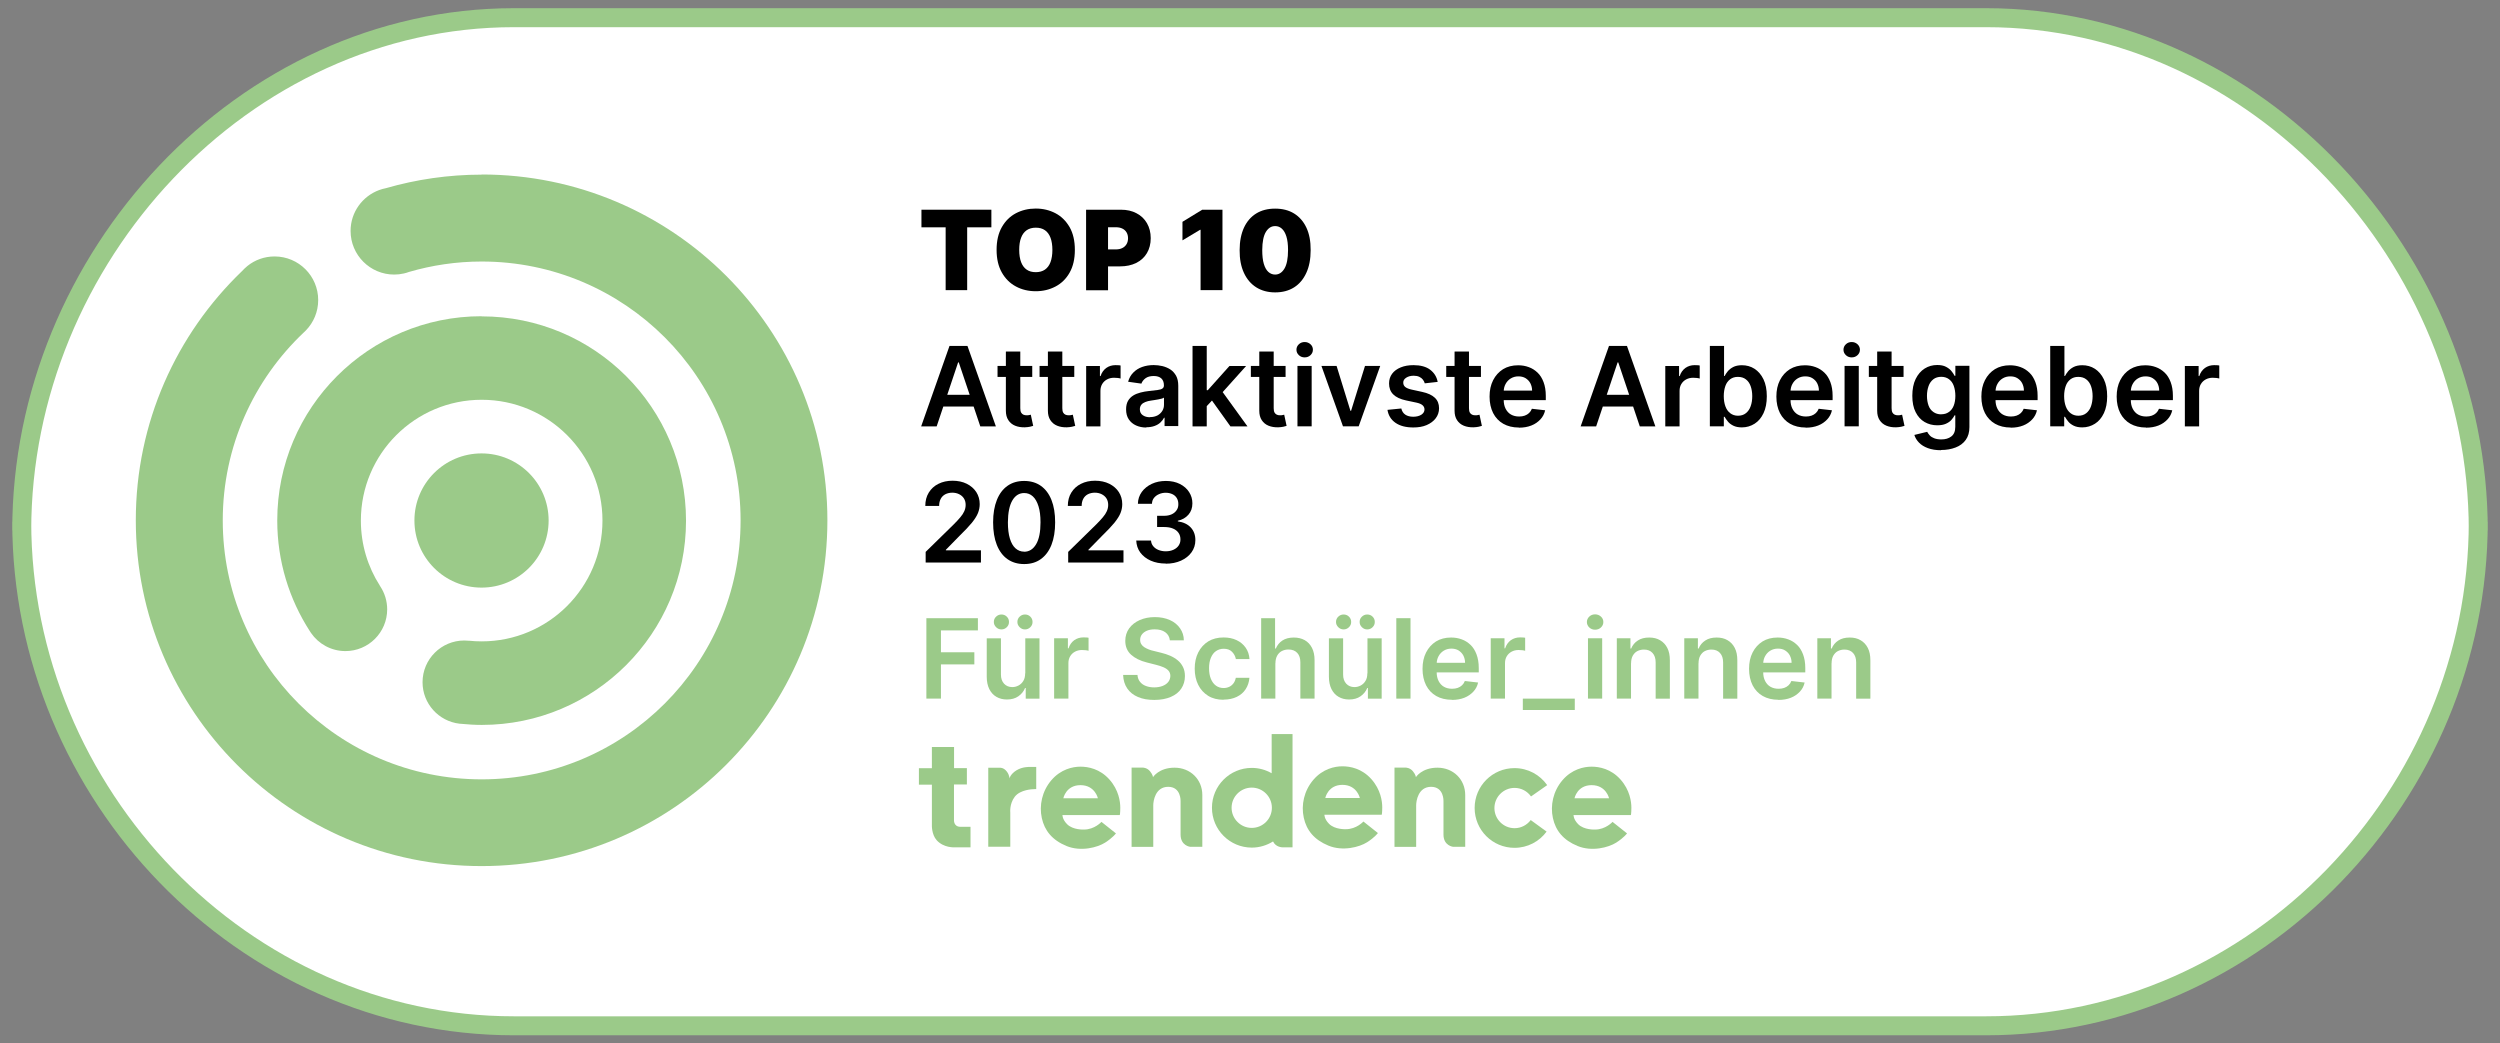 <svg height="144" viewBox="0 0 345 144" width="345" xmlns="http://www.w3.org/2000/svg"><rect x="0" y="0" width="345" height="144" fill="#808080" stroke="none"/><path d="m274.09 141.56h-203.17c-37.34 0-67.92-31.97-67.92-69.56v1.19c0-37.58 30.58-70.75 67.92-70.75h203.16c37.34 0 67.92 33.17 67.92 70.75v-1.19c0 37.59-30.58 69.56-67.92 69.56z" fill="#fff" stroke="#9bca89" stroke-width="2.62"/><g fill="#9bca89"><circle cx="66.45" cy="71.83" r="9.26"/><path d="m66.45 43.64c-15.57 0-28.19 12.62-28.19 28.19 0 5.62 1.65 10.86 4.49 15.26.04.06.09.12.12.18.01.02.03.05.05.08 1.04 1.51 2.78 2.5 4.75 2.5 3.18 0 5.76-2.58 5.76-5.76 0-1.16-.35-2.25-.94-3.15-.02-.03-.05-.07-.07-.1 0 0 0-.01 0-.02-1.66-2.59-2.62-5.67-2.62-8.98 0-9.2 7.46-16.67 16.67-16.67s16.67 7.46 16.67 16.67-7.46 16.67-16.67 16.67c-.59 0-1.18-.03-1.75-.09h-.04s-.04 0-.06 0c-.18-.02-.37-.03-.55-.03-3.18 0-5.76 2.58-5.76 5.76 0 2.95 2.22 5.38 5.09 5.72.09 0 .17.01.26.02.93.09 1.87.15 2.82.15 15.57 0 28.19-12.62 28.19-28.19s-12.62-28.19-28.19-28.19z"/><path d="m66.47 24.1c-4.59 0-9.02.66-13.22 1.87-.32.06-.63.15-.93.26-2.3.85-3.94 3.05-3.94 5.64 0 3.33 2.7 6.02 6.02 6.02.45 0 .9-.05 1.32-.15.24-.05.48-.12.71-.21 3.19-.93 6.56-1.44 10.04-1.44 19.73 0 35.73 15.99 35.73 35.73s-15.99 35.73-35.73 35.73-35.73-15.99-35.73-35.73c0-10.21 4.29-19.42 11.17-25.93.11-.1.22-.2.32-.31 1.04-1.08 1.68-2.55 1.68-4.17 0-3.32-2.69-6.02-6.02-6.02-1.42 0-2.72.49-3.74 1.31-.27.22-.52.46-.76.72-9.03 8.68-14.65 20.87-14.65 34.38 0 26.35 21.36 47.72 47.72 47.72s47.72-21.36 47.72-47.72-21.36-47.72-47.72-47.72z"/><path d="m192.44 116.88v-10.95h1.56s.57 0 .98.5.41.82.41.82.81-1.31 2.98-1.31 3.83 1.61 3.83 3.77v7.15h-1.67s-1.32-.14-1.33-1.67v-4.64s.08-1.97-1.71-1.97-2.06 1.97-2.06 2.55v5.74h-2.98z"/><path d="m156.16 116.88v-10.95h1.56s.57 0 .98.5.41.82.41.82.81-1.31 2.98-1.31 3.83 1.61 3.83 3.77v7.15h-1.67s-1.32-.14-1.33-1.67v-4.64s.08-1.97-1.71-1.97-2.06 1.97-2.06 2.55v5.74h-2.98z"/><path d="m225.06 112.49s.07-.23.07-1.03-.2-2.44-1.51-3.9-2.91-1.76-3.99-1.76-2.72.36-4.01 1.87-1.7 3.48-1.32 5.22c.38 1.75 1.44 3.05 3.41 3.86s4.26.21 5.33-.47c1.07-.69 1.49-1.27 1.49-1.27l-2-1.59s-.94 1.06-2.42 1.06c0 0-1.52.08-2.33-.75-.66-.67-.63-1.25-.63-1.25h7.91zm-5.42-4.14c2.01 0 2.41 1.81 2.41 1.81h-4.77s.36-1.81 2.37-1.81z"/><path d="m190.68 112.44s.07-.23.07-1.03-.2-2.44-1.51-3.9-2.91-1.76-3.99-1.76-2.72.36-4.01 1.87-1.7 3.48-1.32 5.22c.38 1.75 1.44 3.05 3.41 3.86s4.26.21 5.33-.47 1.49-1.27 1.49-1.27l-2-1.59s-.94 1.06-2.42 1.06c0 0-1.52.08-2.33-.75-.66-.67-.63-1.25-.63-1.25h7.91zm-5.43-4.13c2.01 0 2.41 1.81 2.41 1.81h-4.77s.36-1.81 2.37-1.81z"/><path d="m154.53 112.49s.07-.23.07-1.03-.2-2.44-1.51-3.9-2.91-1.76-3.99-1.76-2.72.36-4.01 1.87-1.7 3.48-1.32 5.22 1.44 3.05 3.41 3.86 4.26.21 5.33-.47c1.07-.69 1.49-1.27 1.49-1.27l-2-1.59s-.94 1.06-2.42 1.06c0 0-1.52.08-2.33-.75-.66-.67-.63-1.25-.63-1.25h7.91zm-5.43-4.14c2.01 0 2.41 1.81 2.41 1.81h-4.77s.36-1.81 2.37-1.81z"/><path d="m172.74 105.97c1 0 1.94.27 2.75.74v-5.41h2.88v15.63s-1.4 0-1.4 0-.91 0-1.29-.81c-.85.53-1.86.85-2.93.85-3.04 0-5.5-2.46-5.5-5.5s2.46-5.5 5.5-5.5zm0 8.28c1.54 0 2.78-1.25 2.78-2.78s-1.25-2.78-2.78-2.78-2.78 1.25-2.78 2.78 1.25 2.78 2.78 2.78z"/><path d="m128.6 106v-2.91h3.06v2.91h1.77v2.26h-1.78v4.9s-.07.94.9.94h1.38v2.83h-2.22s-1.46.1-2.44-.97c-.74-.82-.67-2.14-.67-2.14v-5.54h-1.79v-2.27s1.8 0 1.79 0z"/><path d="m143 108.89-.41.02s-1.78.02-2.56 1.05c-.74.98-.61 2.15-.61 2.15v4.74h-3.04v-10.9h1.66s.47-.03.89.51.36.97.36.97.17-.63.99-1.13 1.76-.46 1.76-.46h.96z"/><path d="m211.23 113.18c-.51.67-1.31 1.11-2.22 1.11-1.54 0-2.78-1.25-2.78-2.78s1.25-2.78 2.78-2.78c.94 0 1.77.47 2.27 1.18l2.23-1.56c-.99-1.42-2.64-2.35-4.51-2.35-3.04 0-5.5 2.46-5.5 5.5s2.46 5.5 5.5 5.5c1.82 0 3.43-.88 4.43-2.24l-2.2-1.6z"/><path d="m127.84 96.41v-11.1h7.11v1.68h-5.1v3.02h4.61v1.68h-4.61v4.72z"/><path d="m141.49 92.91v-4.82h1.96v8.33h-1.9v-1.48h-.09c-.19.47-.5.85-.93 1.15s-.95.44-1.58.44c-.54 0-1.03-.12-1.45-.37-.42-.24-.74-.6-.98-1.07-.23-.47-.35-1.04-.35-1.7v-5.3h1.96v5c0 .53.14.94.43 1.26.29.31.67.47 1.14.47.29 0 .57-.07.84-.21s.5-.35.67-.63c.18-.28.26-.63.26-1.05zm-3.29-6.05c-.29 0-.53-.1-.74-.31s-.31-.44-.31-.72c0-.29.1-.53.31-.73s.45-.3.74-.3.54.1.74.3.3.44.3.73-.1.52-.3.72-.45.31-.74.31zm3.25 0c-.29 0-.53-.1-.74-.31s-.31-.44-.31-.72c0-.29.1-.53.31-.73s.45-.3.74-.3.54.1.74.3.3.44.3.73-.1.52-.3.72-.45.31-.74.31z"/><path d="m145.47 96.41v-8.33h1.9v1.39h.09c.15-.48.42-.85.78-1.12.37-.26.8-.39 1.27-.39.11 0 .23 0 .37.01.13 0 .25.02.34.04v1.8c-.08-.03-.21-.06-.39-.08s-.35-.03-.52-.03c-.36 0-.68.08-.96.23s-.51.37-.67.64-.24.58-.24.94v4.9z"/><path d="m161.44 88.36c-.05-.47-.26-.84-.63-1.11s-.86-.4-1.46-.4c-.42 0-.78.06-1.08.19s-.53.3-.69.52c-.16.21-.24.46-.24.74 0 .23.05.43.16.6.1.17.25.31.44.43s.39.21.61.3.45.15.68.2l1.04.26c.42.1.82.23 1.21.4s.74.38 1.04.63c.31.25.55.56.73.92s.27.78.27 1.26c0 .65-.17 1.22-.5 1.72s-.81.88-1.44 1.15-1.38.42-2.28.42-1.61-.13-2.25-.4-1.13-.66-1.48-1.17c-.36-.52-.55-1.14-.58-1.88h1.98c.03.39.15.71.36.96.21.26.48.45.82.57.34.13.72.19 1.14.19s.82-.07 1.15-.2.59-.31.78-.55.28-.52.29-.83c0-.29-.09-.53-.25-.72-.17-.19-.4-.35-.7-.48s-.64-.24-1.04-.34l-1.26-.32c-.92-.23-1.64-.59-2.17-1.07s-.8-1.12-.8-1.91c0-.65.18-1.23.53-1.72s.84-.87 1.46-1.15c.62-.27 1.31-.41 2.09-.41s1.48.14 2.08.41 1.06.65 1.4 1.14.52 1.04.52 1.66h-1.94z"/><path d="m168.86 96.57c-.83 0-1.55-.18-2.14-.55s-1.05-.87-1.37-1.52c-.32-.64-.48-1.39-.48-2.23s.16-1.59.49-2.24.79-1.15 1.38-1.52c.6-.36 1.3-.54 2.11-.54.68 0 1.27.12 1.8.37s.94.6 1.25 1.04.49.97.53 1.57h-1.88c-.08-.4-.26-.73-.54-1.01s-.66-.41-1.14-.41c-.4 0-.75.11-1.06.32s-.54.52-.71.93-.25.88-.25 1.44.08 1.05.25 1.46.4.72.7.94.66.33 1.06.33c.29 0 .55-.06.78-.17s.42-.27.58-.48.26-.46.32-.76h1.88c-.05.59-.22 1.11-.52 1.57s-.71.81-1.23 1.06-1.13.38-1.82.38z"/><path d="m176 91.53v4.88h-1.96v-11.1h1.92v4.19h.1c.2-.47.5-.84.91-1.11s.94-.41 1.57-.41c.58 0 1.08.12 1.51.36s.76.6 1 1.06.36 1.04.36 1.71v5.3h-1.96v-5c0-.56-.14-1-.43-1.31s-.69-.47-1.21-.47c-.35 0-.66.08-.93.22s-.49.37-.64.65-.23.63-.23 1.03z"/><path d="m188.71 92.91v-4.82h1.96v8.33h-1.9v-1.48h-.09c-.19.47-.5.85-.93 1.15s-.95.44-1.58.44c-.54 0-1.03-.12-1.45-.37-.42-.24-.74-.6-.98-1.07-.23-.47-.35-1.04-.35-1.7v-5.3h1.96v5c0 .53.14.94.43 1.26.29.31.67.47 1.14.47.29 0 .57-.07.84-.21s.5-.35.67-.63c.18-.28.26-.63.26-1.05zm-3.29-6.05c-.29 0-.53-.1-.74-.31s-.31-.44-.31-.72c0-.29.1-.53.31-.73s.45-.3.74-.3.54.1.74.3.3.44.3.73-.1.52-.3.72-.45.31-.74.31zm3.26 0c-.29 0-.53-.1-.74-.31s-.31-.44-.31-.72c0-.29.1-.53.31-.73s.45-.3.74-.3.54.1.74.3.3.44.3.73-.1.52-.3.72-.45.31-.74.31z"/><path d="m194.65 85.31v11.1h-1.96v-11.1z"/><path d="m200.36 96.57c-.84 0-1.56-.18-2.16-.52-.61-.35-1.07-.84-1.4-1.48-.32-.64-.49-1.4-.49-2.27s.16-1.61.49-2.26.79-1.15 1.37-1.52c.59-.36 1.28-.54 2.08-.54.52 0 1 .08 1.46.25.46.16.86.42 1.22.76s.63.78.83 1.31.31 1.16.31 1.89v.6h-6.83v-1.32h4.94c0-.38-.09-.71-.24-1.01-.16-.3-.38-.52-.66-.7-.28-.17-.62-.25-.99-.25-.4 0-.75.1-1.06.29s-.54.45-.71.76-.25.65-.26 1.03v1.15c0 .49.09.9.27 1.25.18.34.42.61.74.79s.69.27 1.12.27c.29 0 .54-.04.77-.12s.43-.2.6-.36.3-.36.39-.59l1.83.21c-.11.49-.33.91-.66 1.26s-.73.64-1.24.84c-.5.2-1.08.3-1.72.3z"/><path d="m205.72 96.41v-8.33h1.9v1.39h.09c.15-.48.42-.85.78-1.12.37-.26.8-.39 1.27-.39.11 0 .23 0 .37.01.13 0 .25.02.34.04v1.8c-.08-.03-.21-.06-.39-.08s-.35-.03-.52-.03c-.36 0-.68.08-.96.23s-.51.37-.67.64-.24.58-.24.94v4.9z"/><path d="m217.32 96.41v1.57h-7.17v-1.57z"/><path d="m220.12 86.9c-.31 0-.58-.1-.8-.31s-.33-.46-.33-.75.11-.54.33-.75.49-.31.8-.31.58.1.81.31.33.46.33.75-.11.54-.33.75-.49.31-.81.31zm-.98 9.51v-8.33h1.96v8.33z"/><path d="m225.08 91.53v4.88h-1.96v-8.33h1.88v1.42h.1c.19-.47.5-.84.92-1.11.42-.28.94-.41 1.57-.41.58 0 1.08.12 1.5.37.43.25.76.6 1 1.07s.35 1.03.35 1.7v5.3h-1.96v-5c0-.56-.14-.99-.43-1.31s-.68-.47-1.19-.47c-.34 0-.65.08-.92.22s-.47.37-.63.65c-.15.28-.22.63-.22 1.03z"/><path d="m234.39 91.53v4.88h-1.96v-8.33h1.88v1.42h.1c.19-.47.5-.84.92-1.11.42-.28.94-.41 1.57-.41.58 0 1.08.12 1.5.37.43.25.76.6 1 1.07s.35 1.03.35 1.7v5.3h-1.96v-5c0-.56-.14-.99-.43-1.31s-.68-.47-1.19-.47c-.34 0-.65.08-.92.22s-.47.37-.63.65c-.15.28-.22.63-.22 1.03z"/><path d="m245.42 96.57c-.84 0-1.56-.18-2.16-.52-.61-.35-1.07-.84-1.4-1.48-.32-.64-.49-1.4-.49-2.27s.16-1.61.49-2.26.79-1.15 1.37-1.52c.59-.36 1.28-.54 2.08-.54.52 0 1 .08 1.46.25.46.16.86.42 1.22.76s.63.78.83 1.31.31 1.16.31 1.89v.6h-6.83v-1.32h4.94c0-.38-.09-.71-.24-1.01s-.38-.52-.66-.7-.62-.25-.99-.25c-.4 0-.75.1-1.06.29s-.54.45-.71.76-.25.65-.26 1.03v1.15c0 .49.09.9.27 1.25.18.34.42.61.74.79s.69.27 1.12.27c.29 0 .54-.04.77-.12s.43-.2.6-.36.3-.36.39-.59l1.83.21c-.11.49-.33.91-.66 1.26s-.73.64-1.24.84c-.5.2-1.08.3-1.72.3z"/><path d="m252.75 91.53v4.88h-1.96v-8.33h1.88v1.42h.1c.19-.47.5-.84.92-1.11.42-.28.94-.41 1.57-.41.58 0 1.08.12 1.5.37.43.25.76.6 1 1.07s.35 1.03.35 1.7v5.3h-1.96v-5c0-.56-.14-.99-.43-1.31-.29-.31-.68-.47-1.19-.47-.34 0-.65.08-.92.22s-.47.37-.63.65c-.15.28-.22.63-.22 1.03z"/></g><path d="m127.74 77.62v-1.46l3.86-3.78c.37-.37.68-.7.92-.99.25-.29.43-.57.55-.84s.19-.56.19-.87c0-.35-.08-.65-.24-.9s-.38-.44-.66-.58-.6-.21-.95-.21-.69.08-.96.22c-.28.15-.49.36-.63.63-.15.28-.22.6-.22.98h-1.91c0-.71.16-1.32.48-1.84s.76-.93 1.33-1.21c.57-.29 1.22-.43 1.95-.43s1.4.14 1.96.42 1 .66 1.32 1.15c.31.49.47 1.04.47 1.66 0 .42-.08.83-.24 1.23s-.44.84-.84 1.34c-.4.49-.96 1.08-1.68 1.78l-1.91 1.95v.08h4.84v1.68h-7.61z"/><path d="m141.33 77.84c-.89 0-1.66-.23-2.3-.68s-1.13-1.11-1.47-1.97-.51-1.89-.51-3.11.18-2.24.52-3.09.83-1.5 1.47-1.95 1.4-.67 2.29-.67 1.66.22 2.3.67 1.13 1.1 1.47 1.95.51 1.88.51 3.09-.17 2.25-.51 3.11-.83 1.51-1.47 1.97-1.4.68-2.3.68zm0-1.7c.69 0 1.24-.34 1.65-1.03s.61-1.69.61-3.03c0-.88-.09-1.62-.28-2.22s-.44-1.05-.78-1.36-.73-.46-1.19-.46c-.69 0-1.24.34-1.64 1.03s-.6 1.69-.61 3.01c0 .89.09 1.63.27 2.23s.44 1.06.78 1.36.73.46 1.2.46z"/><path d="m147.41 77.62v-1.46l3.86-3.78c.37-.37.68-.7.92-.99.25-.29.43-.57.55-.84s.19-.56.19-.87c0-.35-.08-.65-.24-.9s-.38-.44-.66-.58-.6-.21-.95-.21-.69.08-.96.22c-.28.15-.49.36-.63.63-.15.28-.22.6-.22.98h-1.91c0-.71.16-1.32.48-1.84s.76-.93 1.33-1.21c.57-.29 1.22-.43 1.95-.43s1.4.14 1.96.42 1 .66 1.32 1.15c.31.49.47 1.04.47 1.66 0 .42-.08.83-.24 1.23s-.44.84-.84 1.34c-.4.49-.96 1.08-1.68 1.78l-1.91 1.95v.08h4.84v1.68h-7.61z"/><path d="m160.88 77.77c-.78 0-1.47-.13-2.08-.4s-1.08-.64-1.44-1.12c-.35-.48-.53-1.03-.56-1.66h2.04c.02.3.12.56.3.78s.42.4.72.52.63.19 1.01.19c.4 0 .75-.07 1.06-.21s.55-.33.72-.58.26-.53.25-.86c0-.33-.08-.63-.26-.89s-.43-.46-.77-.6c-.33-.14-.73-.21-1.21-.21h-.98v-1.55h.98c.39 0 .73-.07 1.02-.2s.52-.32.69-.57c.17-.24.25-.52.24-.85 0-.31-.07-.59-.21-.82s-.34-.42-.6-.54-.56-.2-.91-.2-.65.06-.94.19c-.29.12-.52.3-.7.52s-.27.5-.28.81h-1.94c.01-.62.2-1.17.54-1.64s.81-.84 1.38-1.11c.58-.27 1.23-.4 1.95-.4s1.38.14 1.93.42.97.65 1.27 1.12.45.98.45 1.55c0 .63-.18 1.15-.55 1.57s-.85.7-1.46.83v.09c.78.11 1.38.4 1.8.86s.63 1.05.62 1.74c0 .62-.18 1.18-.53 1.67s-.84.87-1.45 1.15c-.62.28-1.32.42-2.12.42h.02z"/><path d="m129.27 58.84h-2.15l3.91-11.1h2.48l3.92 11.1h-2.15l-2.97-8.83h-.09l-2.96 8.83zm.07-4.36h5.85v1.62h-5.85z"/><path d="m142.45 50.5v1.52h-4.79v-1.52zm-3.61-1.99h1.96v7.82c0 .26.04.47.12.61s.19.23.32.29.28.08.44.08c.12 0 .23 0 .34-.03s.18-.03.23-.05l.33 1.54c-.1.04-.25.08-.45.12s-.43.07-.71.08c-.49.01-.94-.06-1.33-.22-.4-.16-.71-.42-.94-.77s-.34-.78-.34-1.3v-8.15z"/><path d="m148.25 50.5v1.52h-4.79v-1.52zm-3.61-1.99h1.96v7.82c0 .26.04.47.12.61s.19.23.32.29.28.08.44.08c.12 0 .23 0 .34-.03s.18-.03.23-.05l.33 1.54c-.1.04-.25.08-.45.12s-.43.07-.71.08c-.49.01-.94-.06-1.33-.22-.4-.16-.71-.42-.94-.77s-.34-.78-.34-1.3v-8.15z"/><path d="m149.89 58.84v-8.33h1.9v1.39h.09c.15-.48.42-.85.78-1.12.37-.26.8-.39 1.27-.39.11 0 .23 0 .37.01.13 0 .25.02.34.04v1.8c-.08-.03-.21-.06-.39-.08s-.35-.03-.52-.03c-.36 0-.68.08-.96.23s-.51.37-.67.64-.24.58-.24.94v4.9z"/><path d="m158.19 59c-.53 0-1-.1-1.42-.29s-.75-.47-1-.84-.37-.83-.37-1.38c0-.47.09-.86.26-1.16s.41-.55.71-.74.64-.32 1.02-.42.77-.17 1.17-.21c.49-.05.88-.1 1.19-.14s.52-.1.66-.2.21-.23.21-.42v-.03c0-.41-.12-.73-.36-.95s-.59-.33-1.04-.33c-.48 0-.86.1-1.14.31s-.47.46-.57.74l-1.83-.26c.14-.51.38-.93.72-1.27.33-.34.74-.6 1.22-.77s1.01-.26 1.59-.26c.4 0 .8.05 1.2.14.4.1.76.25 1.09.46s.59.51.8.87c.2.37.3.83.3 1.38v5.57h-1.89v-1.15h-.07c-.12.23-.29.45-.5.65s-.48.36-.81.48-.7.18-1.14.18zm.51-1.44c.4 0 .73-.08 1.03-.23.29-.16.51-.37.67-.63s.23-.54.23-.85v-.98c-.06.05-.17.1-.31.14-.15.04-.31.08-.49.11s-.36.06-.53.09-.33.05-.46.07c-.29.04-.55.1-.79.2-.23.09-.42.21-.55.38-.13.16-.2.37-.2.62 0 .36.13.63.4.82s.6.28 1.01.28z"/><path d="m164.57 58.84v-11.1h1.96v11.1zm1.79-2.62v-2.37h.31l2.99-3.34h2.3l-3.68 4.1h-.41l-1.51 1.62zm3.44 2.62-2.71-3.79 1.32-1.38 3.74 5.17z"/><path d="m177.41 50.5v1.52h-4.79v-1.52zm-3.6-1.99h1.96v7.82c0 .26.04.47.12.61s.19.23.32.29.28.08.44.08c.12 0 .23 0 .34-.03s.18-.03.23-.05l.33 1.54c-.1.04-.25.08-.45.12s-.43.07-.71.08c-.49.01-.94-.06-1.33-.22-.4-.16-.71-.42-.94-.77s-.34-.78-.34-1.3v-8.15z"/><path d="m180.04 49.32c-.31 0-.58-.1-.8-.31s-.33-.46-.33-.75.11-.54.33-.75.49-.31.8-.31.58.1.81.31.33.46.33.75-.11.54-.33.75-.49.31-.81.31zm-.99 9.51v-8.33h1.96v8.33s-1.96 0-1.96 0z"/><path d="m190.47 50.5-2.97 8.33h-2.17l-2.97-8.33h2.09l1.91 6.19h.09l1.92-6.19h2.09z"/><path d="m198.41 52.7-1.79.2c-.05-.18-.14-.35-.26-.51s-.29-.29-.5-.39-.47-.15-.77-.15c-.41 0-.75.09-1.03.27s-.42.41-.41.69c0 .24.09.44.27.59s.49.28.91.37l1.42.31c.79.17 1.37.44 1.76.81s.58.85.58 1.45c0 .52-.16.99-.46 1.38-.3.4-.72.71-1.25.94s-1.15.33-1.84.33c-1.02 0-1.84-.21-2.46-.64s-.99-1.03-1.11-1.79l1.91-.19c.09.38.27.66.55.85s.65.29 1.1.29.84-.1 1.13-.29c.28-.19.42-.43.42-.71 0-.24-.09-.43-.27-.59s-.47-.28-.85-.36l-1.42-.3c-.8-.17-1.39-.45-1.78-.84s-.57-.9-.57-1.5c0-.52.14-.96.42-1.34s.68-.67 1.19-.88 1.09-.31 1.76-.31c.97 0 1.75.21 2.3.63s.91.98 1.04 1.68z"/><path d="m204.37 50.5v1.52h-4.79v-1.52zm-3.61-1.99h1.96v7.82c0 .26.04.47.12.61s.19.23.32.29.28.08.44.08c.12 0 .23 0 .34-.03s.18-.03.23-.05l.33 1.54c-.1.04-.25.08-.45.12s-.43.07-.71.08c-.49.01-.94-.06-1.33-.22-.4-.16-.71-.42-.94-.77s-.34-.78-.34-1.3v-8.15z"/><path d="m209.61 59c-.84 0-1.56-.18-2.16-.52-.61-.35-1.07-.84-1.4-1.48-.32-.64-.49-1.4-.49-2.27s.16-1.61.49-2.26.79-1.15 1.37-1.52c.59-.36 1.28-.54 2.08-.54.52 0 1 .08 1.46.25.46.16.86.42 1.22.76s.63.78.83 1.31.31 1.16.31 1.89v.6h-6.83v-1.32h4.94c0-.38-.09-.71-.24-1.01-.16-.3-.38-.52-.66-.7-.28-.17-.62-.25-.99-.25-.4 0-.75.1-1.06.29s-.54.45-.71.76-.25.65-.26 1.03v1.15c0 .49.09.9.27 1.25.18.34.42.61.74.79s.69.27 1.12.27c.29 0 .54-.04.77-.12s.43-.2.6-.36.3-.36.39-.59l1.83.21c-.11.49-.33.91-.66 1.26s-.73.64-1.24.84c-.5.2-1.08.3-1.72.3z"/><path d="m220.28 58.84h-2.15l3.91-11.1h2.48l3.92 11.1h-2.15l-2.97-8.83h-.09l-2.96 8.83zm.07-4.36h5.85v1.62h-5.85z"/><path d="m229.81 58.84v-8.33h1.9v1.39h.09c.15-.48.42-.85.78-1.12.37-.26.8-.39 1.27-.39.11 0 .23 0 .37.01.13 0 .25.02.34.04v1.8c-.08-.03-.21-.06-.39-.08s-.35-.03-.52-.03c-.36 0-.68.08-.96.23s-.51.37-.67.64-.24.58-.24.94v4.9z"/><path d="m235.96 58.84v-11.1h1.96v4.15h.08c.1-.2.24-.42.43-.65s.43-.42.75-.59c.31-.16.72-.25 1.2-.25.64 0 1.23.16 1.74.49s.93.81 1.24 1.45.46 1.42.46 2.34-.15 1.69-.45 2.33-.71 1.13-1.23 1.46-1.1.51-1.76.51c-.48 0-.87-.08-1.19-.24s-.57-.35-.75-.58-.34-.44-.44-.64h-.11v1.31h-1.93zm1.92-4.17c0 .54.08 1.01.23 1.42s.38.72.67.94.64.34 1.06.34.8-.11 1.09-.35c.29-.23.52-.55.66-.96.15-.41.22-.87.22-1.39s-.08-.98-.22-1.38-.37-.72-.66-.94c-.29-.23-.66-.34-1.1-.34s-.77.11-1.07.33c-.29.22-.52.53-.66.93s-.22.86-.22 1.4z"/><path d="m249.19 59c-.84 0-1.56-.18-2.16-.52-.61-.35-1.07-.84-1.4-1.48-.32-.64-.49-1.4-.49-2.27s.16-1.61.49-2.26.79-1.15 1.37-1.52c.59-.36 1.28-.54 2.08-.54.52 0 1 .08 1.46.25.46.16.86.42 1.22.76s.63.78.83 1.31.31 1.16.31 1.89v.6h-6.83v-1.32h4.94c0-.38-.09-.71-.24-1.01s-.38-.52-.66-.7-.62-.25-.99-.25c-.4 0-.75.1-1.06.29s-.54.45-.71.76-.25.65-.26 1.03v1.15c0 .49.09.9.27 1.25.18.34.42.61.74.79s.69.27 1.12.27c.29 0 .54-.04.77-.12s.43-.2.6-.36.3-.36.39-.59l1.83.21c-.11.49-.33.91-.66 1.26s-.73.64-1.24.84c-.5.2-1.08.3-1.72.3z"/><path d="m255.53 49.32c-.31 0-.58-.1-.8-.31s-.33-.46-.33-.75.11-.54.33-.75.49-.31.8-.31.58.1.81.31c.22.21.33.46.33.75s-.11.54-.33.75-.49.31-.81.31zm-.98 9.51v-8.33h1.96v8.33s-1.96 0-1.96 0z"/><path d="m262.69 50.5v1.52h-4.79v-1.52zm-3.61-1.99h1.96v7.82c0 .26.04.47.12.61s.19.23.32.29.28.08.44.08c.12 0 .23 0 .34-.03.1-.02.18-.03.23-.05l.33 1.54c-.1.04-.25.08-.45.12s-.43.07-.71.08c-.49.01-.94-.06-1.33-.22-.4-.16-.71-.42-.94-.77s-.34-.78-.34-1.3v-8.15z"/><path d="m267.86 62.13c-.71 0-1.31-.1-1.82-.29s-.91-.44-1.22-.76-.52-.67-.64-1.06l1.77-.43c.08.16.2.32.35.49s.36.3.62.4.59.16.98.16c.56 0 1.02-.13 1.38-.41.36-.27.55-.71.55-1.33v-1.58h-.1c-.1.2-.25.41-.44.63s-.45.39-.76.53-.71.21-1.19.21c-.64 0-1.22-.15-1.74-.45s-.93-.75-1.24-1.36c-.31-.6-.46-1.36-.46-2.26s.15-1.69.46-2.32.72-1.11 1.24-1.44 1.1-.49 1.74-.49c.49 0 .89.08 1.21.25s.57.36.75.59c.19.23.33.44.43.65h.11v-1.38h1.94v8.46c0 .71-.17 1.3-.51 1.77s-.81.82-1.39 1.04c-.59.23-1.26.35-2.01.35zm.02-4.96c.42 0 .77-.1 1.06-.31.29-.2.52-.49.67-.87s.23-.84.23-1.36-.08-.98-.22-1.38-.37-.7-.66-.92-.65-.33-1.07-.33-.8.11-1.09.34-.52.54-.66.94-.22.84-.22 1.35.08.95.22 1.34.37.68.67.89.66.32 1.09.32z"/><path d="m277.48 59c-.84 0-1.56-.18-2.16-.52-.61-.35-1.07-.84-1.4-1.48-.32-.64-.49-1.4-.49-2.27s.16-1.61.49-2.26.79-1.15 1.37-1.52c.59-.36 1.28-.54 2.08-.54.52 0 1 .08 1.46.25.46.16.86.42 1.22.76s.63.78.83 1.31.31 1.16.31 1.89v.6h-6.83v-1.32h4.94c0-.38-.09-.71-.24-1.01s-.38-.52-.66-.7-.62-.25-.99-.25c-.4 0-.75.1-1.06.29s-.54.45-.71.76-.25.65-.26 1.03v1.15c0 .49.09.9.27 1.25.18.34.42.61.74.79s.69.27 1.12.27c.29 0 .54-.04.77-.12s.43-.2.6-.36.3-.36.39-.59l1.83.21c-.11.49-.33.91-.66 1.26s-.73.64-1.24.84c-.5.2-1.08.3-1.72.3z"/><path d="m282.93 58.84v-11.1h1.96v4.15h.08c.1-.2.24-.42.43-.65s.43-.42.75-.59c.31-.16.72-.25 1.2-.25.64 0 1.23.16 1.74.49s.93.81 1.24 1.45.46 1.42.46 2.34-.15 1.69-.45 2.33-.71 1.13-1.23 1.46-1.1.51-1.76.51c-.48 0-.87-.08-1.19-.24s-.57-.35-.75-.58-.34-.44-.44-.64h-.11v1.31h-1.93zm1.92-4.17c0 .54.08 1.01.23 1.42s.38.72.67.94.64.34 1.06.34.8-.11 1.09-.35c.29-.23.52-.55.66-.96s.22-.87.22-1.39-.08-.98-.22-1.38-.37-.72-.66-.94c-.29-.23-.66-.34-1.1-.34s-.77.11-1.07.33c-.29.22-.52.53-.66.93s-.22.86-.22 1.4z"/><path d="m296.15 59c-.84 0-1.56-.18-2.16-.52-.61-.35-1.07-.84-1.4-1.48-.32-.64-.49-1.4-.49-2.27s.16-1.61.49-2.26.79-1.15 1.37-1.52c.59-.36 1.28-.54 2.08-.54.52 0 1 .08 1.46.25.46.16.86.42 1.22.76s.63.78.83 1.31.31 1.16.31 1.89v.6h-6.83v-1.32h4.94c0-.38-.09-.71-.24-1.01s-.38-.52-.66-.7-.62-.25-.99-.25c-.4 0-.75.1-1.06.29s-.54.45-.71.76-.25.65-.26 1.03v1.15c0 .49.09.9.27 1.25.18.34.42.61.74.79s.69.27 1.12.27c.29 0 .54-.04.77-.12s.43-.2.6-.36.3-.36.39-.59l1.83.21c-.11.49-.33.91-.66 1.26s-.73.64-1.24.84c-.5.2-1.08.3-1.72.3z"/><path d="m301.51 58.84v-8.33h1.9v1.39h.09c.15-.48.42-.85.78-1.12.37-.26.8-.39 1.27-.39.11 0 .23 0 .37.01.13 0 .25.02.34.04v1.8c-.08-.03-.21-.06-.39-.08s-.35-.03-.52-.03c-.36 0-.68.08-.96.23s-.51.37-.67.64-.24.58-.24.94v4.9z"/><path d="m127.16 31.37v-2.43h9.65v2.43h-3.34v8.67h-2.97v-8.67z"/><path d="m148.33 34.49c0 1.24-.24 2.28-.72 3.13s-1.13 1.49-1.95 1.92-1.73.65-2.73.65-1.93-.22-2.74-.66c-.82-.44-1.46-1.08-1.94-1.93s-.72-1.88-.72-3.12.24-2.28.72-3.13 1.13-1.49 1.94-1.92c.82-.43 1.73-.65 2.74-.65s1.91.22 2.73.65 1.46 1.08 1.95 1.92c.48.85.72 1.89.72 3.13zm-3.1 0c0-.66-.09-1.23-.26-1.68s-.43-.81-.77-1.04c-.34-.24-.76-.35-1.26-.35s-.92.12-1.26.35c-.34.24-.6.58-.77 1.04-.18.46-.26 1.02-.26 1.68s.09 1.23.26 1.68.43.81.77 1.04c.34.24.76.35 1.26.35s.92-.12 1.26-.35c.34-.24.6-.58.77-1.04s.26-1.02.26-1.68z"/><path d="m149.88 40.04v-11.1h4.8c.83 0 1.55.16 2.16.49.62.32 1.1.78 1.44 1.37s.52 1.28.52 2.07-.18 1.48-.53 2.07-.84 1.03-1.48 1.35c-.63.31-1.37.47-2.22.47h-2.86v-2.34h2.26c.35 0 .66-.06.91-.19.25-.12.44-.3.58-.53s.21-.51.21-.82-.07-.59-.21-.82c-.13-.22-.33-.4-.58-.52s-.55-.18-.91-.18h-1.06v8.7h-3.02z"/><path d="m168.7 28.94v11.1h-3.02v-8.33h-.07l-2.43 1.46v-2.56l2.73-1.67h2.78z"/><path d="m175.97 40.35c-1.01 0-1.88-.24-2.61-.7s-1.3-1.13-1.7-2-.6-1.91-.59-3.13c0-1.22.21-2.26.6-3.11.4-.85.96-1.5 1.69-1.95s1.6-.67 2.61-.67 1.88.22 2.61.67 1.3 1.1 1.7 1.95.6 1.89.59 3.11c0 1.23-.2 2.28-.6 3.14-.4.87-.96 1.54-1.69 2s-1.6.69-2.61.69zm0-2.46c.52 0 .95-.27 1.28-.82s.5-1.4.5-2.57c0-.76-.08-1.39-.23-1.87s-.36-.84-.63-1.08-.57-.35-.92-.35c-.52 0-.94.26-1.27.79s-.5 1.36-.51 2.51c0 .78.07 1.42.22 1.92s.36.87.63 1.11.58.36.93.36z"/></svg>